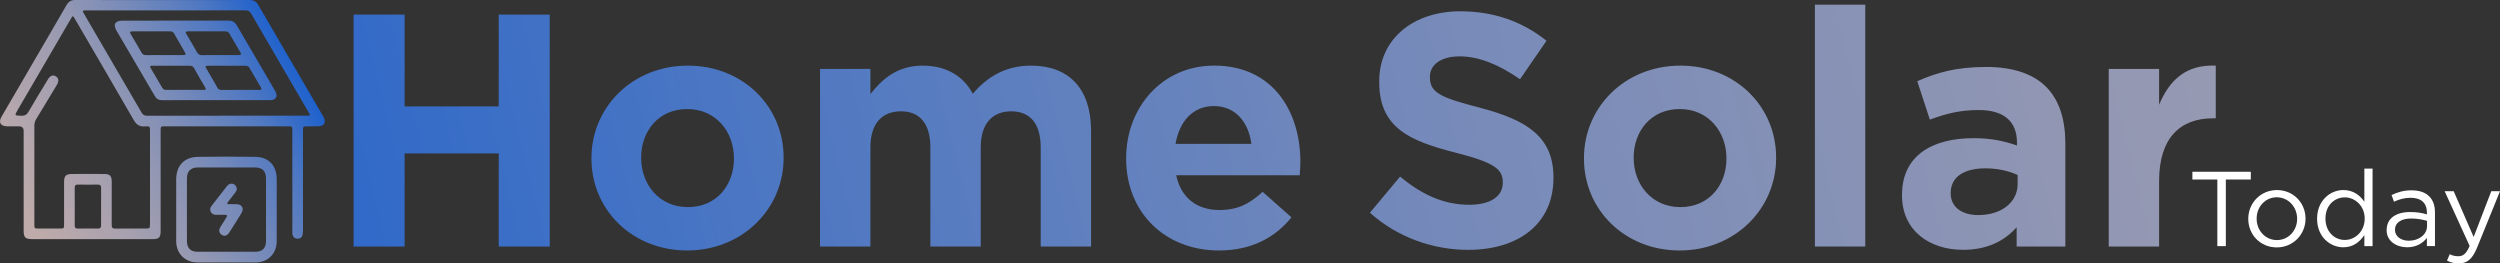 <?xml version="1.0" encoding="UTF-8"?>
<svg id="Layer_2" xmlns="http://www.w3.org/2000/svg" xmlns:xlink="http://www.w3.org/1999/xlink" viewBox="0 0 838.81 88.39">
  <rect x="0" y="0" width="838.81" height="88.39" fill="#333333" stroke="none"/>
  <defs>
    <style>
      .cls-1 {
        fill: url(#linear-gradient-2);
      }

      .cls-2 {
        fill: #fff;
      }

      .cls-3 {
        fill: url(#linear-gradient);
      }
    </style>
    <linearGradient id="linear-gradient" x1="1385.36" y1="194.6" x2="1604.25" y2="75.67" gradientTransform="translate(-1495.32 -60.4)" gradientUnits="userSpaceOnUse">
      <stop offset="0" stop-color="#d6b6a5"/>
      <stop offset=".28" stop-color="#d3b4a5"/>
      <stop offset=".42" stop-color="#cbb1a7"/>
      <stop offset=".54" stop-color="#beabaa"/>
      <stop offset=".63" stop-color="#aba2ae"/>
      <stop offset=".72" stop-color="#9297b3"/>
      <stop offset=".8" stop-color="#7489ba"/>
      <stop offset=".88" stop-color="#4f78c2"/>
      <stop offset=".94" stop-color="#2765cb"/>
      <stop offset="1" stop-color="#0054d4"/>
    </linearGradient>
    <linearGradient id="linear-gradient-2" x1="-55.33" y1="160.63" x2="2686.25" y2="-510.99" gradientUnits="userSpaceOnUse">
      <stop offset="0" stop-color="#0054d4"/>
      <stop offset=".05" stop-color="#2765cb"/>
      <stop offset=".12" stop-color="#4f78c2"/>
      <stop offset=".19" stop-color="#7489ba"/>
      <stop offset=".27" stop-color="#9297b3"/>
      <stop offset=".36" stop-color="#aba2ae"/>
      <stop offset=".46" stop-color="#beabaa"/>
      <stop offset=".57" stop-color="#cbb1a7"/>
      <stop offset=".71" stop-color="#d3b4a5"/>
      <stop offset=".98" stop-color="#d6b6a5"/>
    </linearGradient>
  </defs>
  <g id="Layer_1-2" data-name="Layer_1">
    <path class="cls-3" d="M79.53,68.53c-.84-.06-1.7,0-2.54-.03-.24,0-.56.1-.7-.18-.14-.28.14-.47.29-.66.83-1.08,1.69-2.14,2.5-3.24.43-.57.5-1.22.14-1.88-.33-.61-.85-.9-1.53-.92-.71-.02-1.18.38-1.58.88-1.68,2.15-3.36,4.3-5.04,6.45-.48.62-.74,1.3-.39,2.05.37.79,1.07,1.08,1.9,1.08.96,0,1.92.02,2.88,0,.81-.02.88.28.48.91-.68,1.05-1.35,2.11-1.99,3.19-.63,1.07-.46,2.02.44,2.61.88.58,1.83.34,2.53-.75,1.42-2.2,2.81-4.42,4.16-6.66.85-1.42.11-2.76-1.56-2.88ZM108.66,39.47c-.13-.26-.28-.52-.43-.77-7.19-12.34-14.4-24.67-21.56-37.02C85.96.47,85.11,0,83.72,0c-9.74.05-19.49.02-29.23.02-9.71,0-19.42.03-29.12-.03-1.49,0-2.36.5-3.09,1.78-3.8,6.63-7.67,13.21-11.52,19.81-3.42,5.87-6.86,11.72-10.26,17.6-1.09,1.89-.33,3.16,1.86,3.2,1.33.02,2.66,0,3.99,0q1.59,0,1.59,1.59c0,11.15,0,22.29,0,33.44,0,2.23.54,2.81,2.82,2.82,13.51.01,27.02.01,40.53,0,2.06,0,2.61-.59,2.61-2.66,0-11.22,0-22.44,0-33.66,0-1.52,0-1.53,1.54-1.53,13.69,0,27.39,0,41.08,0,1.57,0,1.57,0,1.57,1.61,0,11.11,0,22.22,0,33.33,0,.44-.04.9.05,1.33.16.85.69,1.39,1.58,1.44.92.05,1.59-.36,1.79-1.29.12-.54.15-1.1.15-1.65.01-3.21,0-6.42,0-9.63,0-7.9,0-15.8,0-23.7,0-1.38.06-1.43,1.44-1.44,1.29,0,2.59.04,3.87-.02,1.78-.09,2.47-1.34,1.67-2.91ZM33.91,75.63c0,.74-.26,1.07-1.03,1.06-2.25-.03-4.5-.04-6.75,0-.86.02-1.07-.35-1.06-1.13.03-2.1.01-4.21.01-6.31,0-2.07.02-4.13-.01-6.2-.01-.79.23-1.13,1.07-1.12,2.21.04,4.43.03,6.64,0,.79-.01,1.14.24,1.14,1.07-.02,4.21-.02,8.41,0,12.62ZM50.31,75.15c0,1.52,0,1.52-1.55,1.53-3.36,0-6.72-.03-10.08.02-.93.01-1.21-.31-1.2-1.22.03-4.84.02-9.67.01-14.51,0-1.93-.57-2.57-2.46-2.59-3.65-.03-7.31-.04-10.96,0-1.97.02-2.57.66-2.57,2.64-.01,4.73,0,9.45,0,14.18,0,1.47,0,1.48-1.48,1.48-2.33,0-4.65,0-6.98,0-1.5,0-1.51,0-1.51-1.56,0-5.5,0-11,0-16.5,0-5.46,0-10.93,0-16.39,0-.84.2-1.58.64-2.3,2.21-3.62,4.4-7.26,6.59-10.9.25-.41.51-.82.67-1.27.33-.91.1-1.69-.77-2.18-.84-.47-1.57-.21-2.18.47-.17.19-.3.42-.43.64-2.16,3.57-4.36,7.11-6.44,10.73-.62,1.07-1.31,1.48-2.54,1.42-2.23-.1-2.25-.04-1.12-1.98,5.93-10.17,11.86-20.34,17.8-30.51.68-1.17.7-1.17,1.39.01,6.58,11.29,13.19,22.56,19.71,33.88.91,1.58,1.96,2.32,3.79,2.18,1.68-.12,1.69-.02,1.69,1.61,0,10.37,0,20.75,0,31.12ZM102.82,38.81c-17.83,0-35.66,0-53.48.02-.89,0-1.39-.29-1.84-1.06-6.44-11.11-12.91-22.21-19.4-33.29-.52-.89-.3-1.01.6-1,9.01.02,18.01.01,27.02.01,8.86,0,17.72.02,26.58-.02.99,0,1.52.33,2.01,1.17,6.39,11.01,12.8,22.01,19.21,33.01.66,1.13.64,1.17-.69,1.17ZM91.99,29.93c-4.18-7.13-8.37-14.25-12.52-21.39-.67-1.16-1.53-1.63-2.87-1.63-11.84.03-23.68.02-35.53.02-2.48,0-3.21,1.25-1.95,3.4,4.26,7.29,8.56,14.57,12.81,21.86.58,1,1.32,1.44,2.5,1.43,6.01-.04,12.03-.02,18.04-.02,3.87,0,7.75,0,11.62,0,2.21,0,4.43.01,6.64,0,1.85-.02,2.56-1.25,1.7-2.89-.14-.26-.29-.51-.44-.77ZM63.04,10.52c4.21.02,8.41.02,12.62,0,.63,0,1.03.25,1.33.78,1.2,2.08,2.4,4.15,3.64,6.21.44.73.26.98-.55.97-2.1-.01-4.21,0-6.31,0-1.99,0-3.99-.03-5.98.02-.85.02-1.33-.29-1.74-1.03-1.12-2.04-2.31-4.03-3.5-6.03-.37-.62-.34-.91.49-.91ZM47.47,17.62c-1.17-2.05-2.35-4.09-3.57-6.1-.5-.82-.23-1,.6-1,4.2.02,8.4.02,12.6,0,.62,0,1.02.22,1.33.77,1.18,2.08,2.37,4.16,3.59,6.22.43.73.26.98-.55.97-2.1-.02-4.2,0-6.3,0-2.06,0-4.13-.02-6.19.01-.72.01-1.16-.26-1.51-.87ZM68.31,30.16c-4.21-.02-8.42-.02-12.62,0-.59,0-.96-.2-1.25-.71-1.27-2.21-2.56-4.4-3.87-6.59-.41-.69-.15-.81.5-.8,2.14.01,4.28,0,6.42,0,2.07,0,4.13.02,6.2,0,.67,0,1.09.21,1.42.81,1.21,2.16,2.46,4.29,3.72,6.42.4.68.24.88-.52.88ZM86.96,30.16c-2.14-.01-4.27,0-6.41,0-2.1,0-4.2-.02-6.3.01-.63,0-1.01-.23-1.32-.78-1.21-2.15-2.43-4.3-3.7-6.41-.45-.76-.27-.92.54-.92,4.2.02,8.4.02,12.6,0,.62,0,1.03.2,1.35.75,1.25,2.17,2.52,4.33,3.8,6.48.45.75.12.87-.56.87ZM85.63,52.63c-6.42-.11-12.84-.11-19.26,0-4.57.07-7.25,2.99-7.25,7.59,0,6.9-.02,13.8,0,20.7.01,4.17,2.98,7.13,7.12,7.14,6.5.02,12.99.02,19.49,0,4.17-.01,7.1-2.95,7.12-7.13.02-3.51,0-7.01,0-10.52,0-3.4,0-6.79,0-10.19,0-4.64-2.61-7.52-7.22-7.6ZM89.26,80.83c0,2.42-1.2,3.64-3.58,3.64-6.46.01-12.91.01-19.37,0-2.39,0-3.59-1.22-3.59-3.63,0-6.97,0-13.95,0-20.92,0-2.48,1.26-3.74,3.75-3.74,6.35-.01,12.69-.01,19.04,0,2.54,0,3.74,1.21,3.75,3.72.01,3.5,0,7.01,0,10.51,0,3.47,0,6.94,0,10.4Z"/>
    <g>
      <path class="cls-2" d="M743.98,60.23h-8.38v-2.6h19.6v2.6h-8.38v22.35h-2.85v-22.35Z"/>
      <path class="cls-2" d="M754.35,73.46v-.07c0-5.2,4.06-9.62,9.62-9.62s9.59,4.35,9.59,9.55v.07c0,5.2-4.1,9.62-9.66,9.62s-9.55-4.35-9.55-9.55ZM770.74,73.46v-.07c0-3.96-2.96-7.2-6.84-7.2s-6.74,3.24-6.74,7.13v.07c0,3.96,2.92,7.16,6.81,7.16s6.77-3.21,6.77-7.09Z"/>
      <path class="cls-2" d="M777.44,73.42v-.07c0-6.02,4.38-9.59,8.8-9.59,3.42,0,5.63,1.85,7.06,3.92v-11.12h2.75v26.02h-2.75v-3.71c-1.5,2.21-3.67,4.1-7.06,4.1-4.42,0-8.8-3.49-8.8-9.55ZM793.41,73.38v-.07c0-4.24-3.24-7.09-6.67-7.09s-6.49,2.64-6.49,7.09v.07c0,4.35,2.99,7.13,6.49,7.13s6.67-2.89,6.67-7.13Z"/>
      <path class="cls-2" d="M800.78,77.23v-.07c0-3.96,3.21-6.02,7.88-6.02,2.35,0,3.99.32,5.63.78v-.57c0-3.28-2-4.99-5.45-4.99-2.17,0-3.88.53-5.6,1.32l-.82-2.25c2.03-.93,3.99-1.57,6.7-1.57s4.63.71,5.95,2.03c1.28,1.28,1.92,3.07,1.92,5.42v11.26h-2.71v-2.74c-1.28,1.64-3.39,3.14-6.63,3.14-3.46,0-6.88-1.96-6.88-5.74ZM814.33,75.81v-1.71c-1.36-.39-3.14-.78-5.38-.78-3.42,0-5.38,1.5-5.38,3.71v.07c0,2.32,2.14,3.67,4.63,3.67,3.39,0,6.13-2.03,6.13-4.95Z"/>
      <path class="cls-2" d="M821.02,87.46l.93-2.17c.89.46,1.71.68,2.89.68,1.64,0,2.67-.86,3.78-3.46l-8.38-18.36h3.03l6.7,15.36,5.92-15.36h2.92l-7.73,19.03c-1.57,3.81-3.35,5.2-6.13,5.2-1.53,0-2.67-.32-3.92-.93Z"/>
    </g>
    <path class="cls-1" d="M407.31,22.02c-17.34,0-29.46,14.01-29.46,31.01v.22c0,18.23,13.23,30.79,31.12,30.79,10.78,0,18.79-4.22,24.34-11.12l-9.67-8.56c-4.67,4.33-8.78,6.11-14.45,6.11-7.56,0-12.89-4-14.56-11.67h41.46c.11-1.56.22-3.11.22-4.45,0-16.9-9.12-32.35-29.01-32.35ZM394.42,48.26c1.33-7.67,5.89-12.67,12.89-12.67s11.56,5.11,12.56,12.67h-25.46ZM345.95,22.02c-8.11,0-14.34,3.33-19.56,9.45-3.11-6-9-9.45-16.79-9.45-8.56,0-13.67,4.56-17.56,9.56v-8.45h-16.9v59.58h16.9v-33.24c0-8,3.89-12.12,10.23-12.12s9.89,4.11,9.89,12.12v33.24h16.9v-33.24c0-8,3.89-12.12,10.23-12.12s9.89,4.11,9.89,12.12v33.24h16.9v-38.79c0-14.34-7.56-21.9-20.12-21.9ZM230.8,22.02c-18.56,0-32.35,13.9-32.35,31.01v.22c0,17.12,13.67,30.79,32.12,30.79s32.35-13.9,32.35-31.01v-.22c0-17.12-13.67-30.79-32.12-30.79ZM246.25,53.26c0,8.78-5.78,16.23-15.45,16.23s-15.67-7.67-15.67-16.45v-.22c0-8.78,5.78-16.23,15.45-16.23s15.67,7.67,15.67,16.45v.22ZM167.33,35.7h-31.57V4.91h-17.12v77.81h17.12v-31.24h31.57v31.24h17.12V4.91h-17.12v30.79ZM724.43,35.14v-12.01h-16.9v59.58h16.9v-22.01c0-14.23,6.89-21.01,18.12-21.01h.89v-17.67c-10-.44-15.56,4.89-19.01,13.12ZM496.56,36.14c-13.45-3.45-16.79-5.11-16.79-10.23v-.22c0-3.78,3.45-6.78,10-6.78s13.34,2.89,20.23,7.67l8.89-12.9c-7.89-6.34-17.56-9.89-28.9-9.89-15.9,0-27.23,9.34-27.23,23.46v.22c0,15.45,10.12,19.79,25.79,23.79,13.01,3.33,15.67,5.56,15.67,9.89v.22c0,4.56-4.22,7.34-11.23,7.34-8.89,0-16.23-3.67-23.23-9.45l-10.12,12.12c9.34,8.34,21.23,12.45,33.01,12.45,16.79,0,28.57-8.67,28.57-24.12v-.22c0-13.56-8.89-19.23-24.68-23.34ZM666.41,22.47c-10.12,0-16.56,1.89-23.12,4.78l4.22,12.89c5.45-2,10-3.22,16.45-3.22,8.45,0,12.78,3.89,12.78,10.89v1c-4.22-1.45-8.56-2.45-14.56-2.45-14.12,0-24.01,6-24.01,19.01v.22c0,11.78,9.23,18.23,20.45,18.23,8.23,0,13.9-3,18.01-7.56v6.45h16.34v-34.57c0-8-2-14.56-6.45-19.01-4.22-4.22-10.89-6.67-20.12-6.67ZM676.97,61.71c0,6.11-5.34,10.45-13.23,10.45-5.45,0-9.23-2.67-9.23-7.23v-.22c0-5.34,4.45-8.23,11.67-8.23,4.11,0,7.89.89,10.78,2.22v3ZM608.94,82.72h16.9V1.57h-16.9v81.15ZM563.81,22.02c-18.56,0-32.35,13.9-32.35,31.01v.22c0,17.12,13.67,30.79,32.12,30.79s32.35-13.9,32.35-31.01v-.22c0-17.12-13.67-30.79-32.12-30.79ZM579.26,53.26c0,8.78-5.78,16.23-15.45,16.23s-15.67-7.67-15.67-16.45v-.22c0-8.78,5.78-16.23,15.45-16.23s15.67,7.67,15.67,16.45v.22Z"/>
  </g>
</svg>